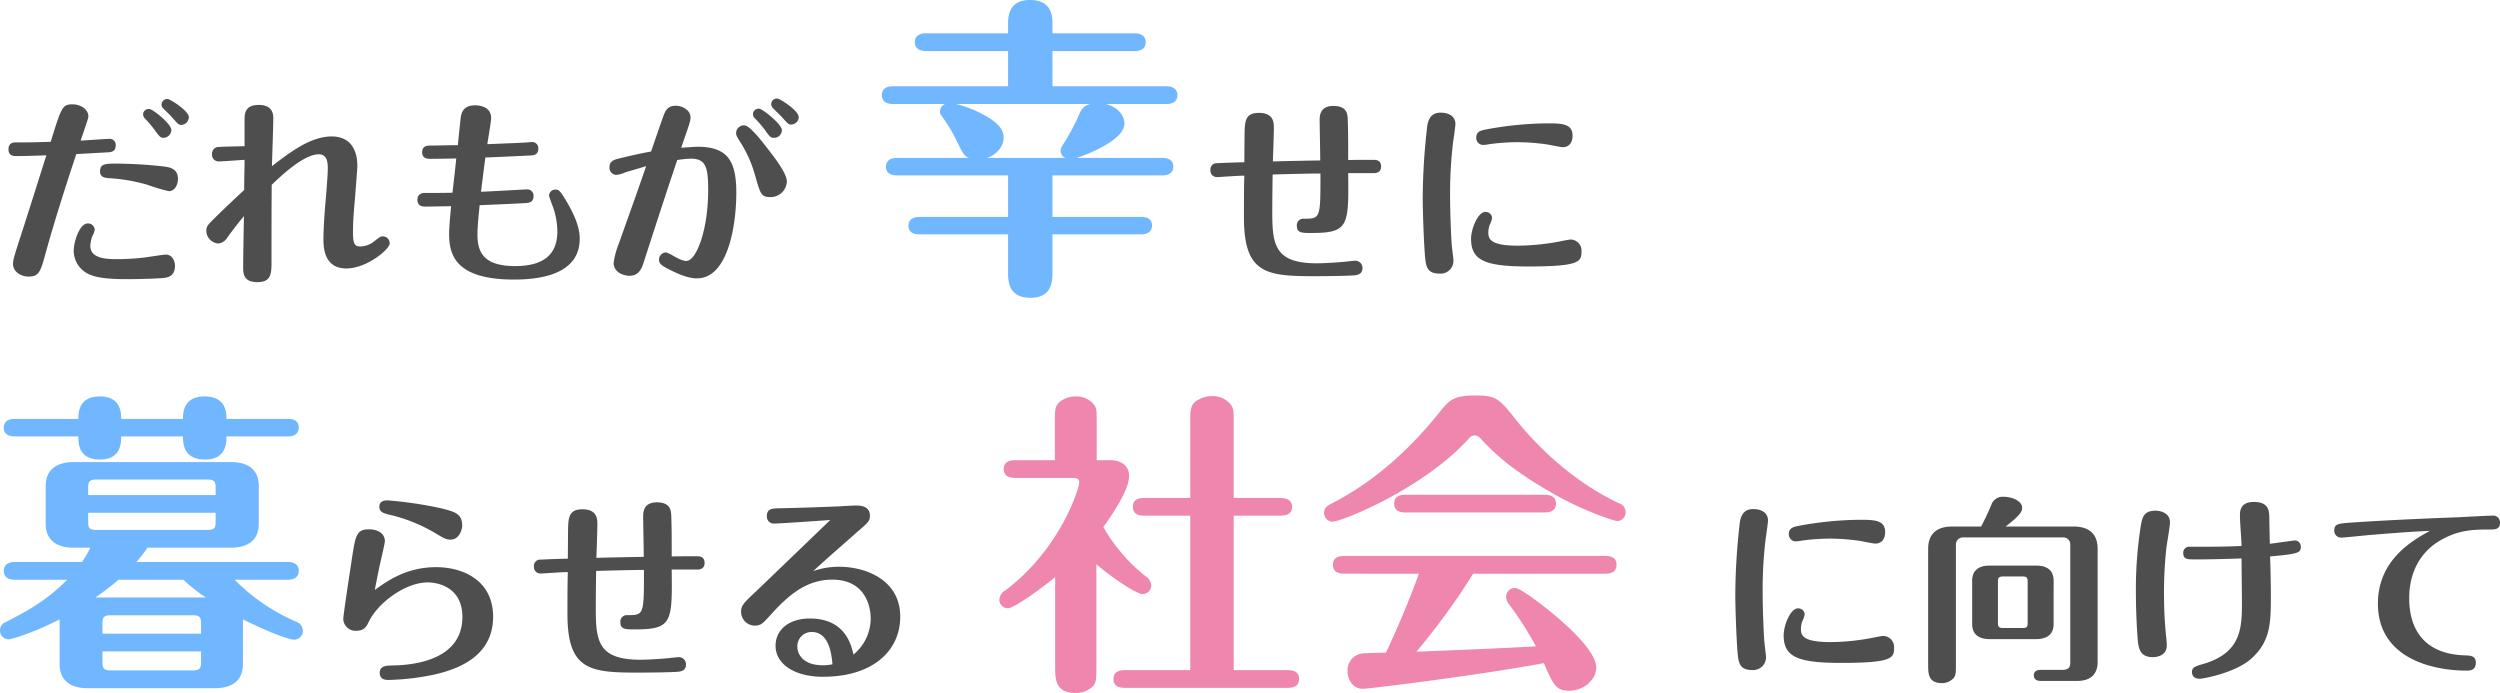 <svg xmlns="http://www.w3.org/2000/svg" xmlns:xlink="http://www.w3.org/1999/xlink" width="630.64" height="174.8" viewBox="0 0 630.64 174.8">
  <defs>
    <clipPath id="clip-promo_catch">
      <rect width="630.64" height="174.8"/>
    </clipPath>
  </defs>
  <g id="promo_catch" clip-path="url(#clip-promo_catch)">
    <g id="グループ_39" data-name="グループ 39" transform="translate(1190.69 -694.08)">
      <g id="グループ_38" data-name="グループ 38" transform="translate(-1834 68)">
        <path id="パス_730" data-name="パス 730" d="M43.6-42.95a1.467,1.467,0,0,0-1.55,1.4,1.25,1.25,0,0,0,.4.95c.25.25,1.8,1.75,2.15,2.15,1.6,1.85,1.8,2.05,2.5,2.05a2.043,2.043,0,0,0,1.85-1.95C48.95-40,44.15-42.95,43.6-42.95ZM39.1-40.4a1.407,1.407,0,0,0-1.7,1.35A1.607,1.607,0,0,0,37.9-38a29.184,29.184,0,0,1,2.45,2.9c1.3,1.8,1.5,1.95,2.3,1.95a2.084,2.084,0,0,0,1.9-1.9C44.55-36.7,39.9-40.3,39.1-40.4ZM20.55-29.05c1.85-.1,7.9-.45,8.15-.45.65-.05,1.8-.2,1.8-1.75a1.521,1.521,0,0,0-1.55-1.65c-.75,0-6.15.4-7.3.45,1.85-5.45,1.95-5.7,1.95-6.1,0-1.85-2.05-3.05-3.95-3.05-2.65,0-2.85.75-5.55,9.45C9.3-32,8.75-32,5.4-32c-.6,0-1.95,0-1.95,1.75,0,1.7,1.35,1.7,2,1.7,2.35,0,6.95-.15,7.55-.2-1.3,4.15-5.05,16-5.9,18.6C4.95-3.5,4.6-2.5,4.6-1.3,4.6.65,6.65,1.85,8.5,1.85c2.7,0,3.05-1.25,4.4-6.2C15.2-12.65,17.85-20.85,20.55-29.05Zm2.85,17.5c-1.95,0-3.5,4.45-3.5,7A6.583,6.583,0,0,0,24.35,1.5c.85.3,2.7,1,8.85,1,2.25,0,7.4-.1,9.3-.3.95-.1,2.95-.3,2.95-3.1,0-1.2-.7-2.8-2.35-2.8-.45,0-3.7.5-5.05.7a58.858,58.858,0,0,1-7.1.45c-2.35,0-6.85,0-6.85-3.3a7.31,7.31,0,0,1,.55-2.6,4.256,4.256,0,0,0,.55-1.5A1.665,1.665,0,0,0,23.4-11.55Zm3.15-13.1c0,1,.6,1.55,1.95,1.65a45.064,45.064,0,0,1,9.85,1.65,50.947,50.947,0,0,0,5.5,1.65c1.7,0,2.35-1.8,2.35-3.1,0-2.6-2.1-2.9-3.35-3.1a113.478,113.478,0,0,0-12.1-.75C27.8-26.65,26.55-26.6,26.55-24.65ZM69.9-26c.05-1.7.35-10.2.35-12.15,0-2.1-1.15-3.3-3.65-3.3-3.45,0-3.6,2.1-3.6,3.75v6.65c-.9.05-5.4.1-6.4.2A1.677,1.677,0,0,0,54.8-29a1.653,1.653,0,0,0,1.7,1.8c.95,0,5.45-.35,6.5-.4v.9c0,.1-.1,4.8-.1,6.7-2.5,2.35-5.55,5.2-7.45,7.1-1.8,1.8-2.1,2.1-2.1,3.3a3.281,3.281,0,0,0,3,3.1A2.944,2.944,0,0,0,58.65-8c2.1-2.9,4.05-5.25,4.2-5.4-.05,1.8-.2,10.75-.2,12.8,0,1.6,0,3.85,3.6,3.85,3.55,0,3.55-2.25,3.55-5.3,0-6.4,0-12.85.05-19.25C72.1-23.45,77.9-29,81.7-29c2.15,0,2.3,2.05,2.3,3.65,0,1.55-.5,7.55-.65,9.25-.2,2.3-.45,6.25-.45,8.4,0,1.85,0,7.5,5.75,7.5C93.9-.2,99.6-5.1,99.6-6.45A1.726,1.726,0,0,0,97.9-8.3c-.55,0-.85.2-2,1.1a5.83,5.83,0,0,1-3.65,1.45c-1.5,0-1.9-.65-1.9-3.7,0-1,.05-3,.25-5.45.15-1.6.85-10.3.85-11.15,0-1.2,0-7.45-6.5-7.45C79.65-33.5,74.45-29.5,69.9-26Zm54.35-5.55c.1-.95.95-5.55.95-6.6,0-2.95-3.05-3.2-4.05-3.2-2.75,0-3.35,1.55-3.6,2.9-.05.45-.65,6.05-.75,7.15h-.85c-.85,0-5.05.1-6,.1-.75,0-2.15,0-2.15,1.7,0,1.65,1.45,1.65,2.25,1.65.15,0,4.8-.05,6.35-.1-.1,1.25-.8,7.3-.95,8.65-2.75.05-4.4.05-6.95.05-1.9,0-1.9,1.45-1.9,1.7,0,.35,0,1.75,1.9,1.75.95,0,5.55-.1,6.6-.1-.15,1.65-.5,5.3-.5,6.8,0,4.9,1,11.7,16.35,11.7,5.7,0,16.6-.9,16.6-10.3,0-2.95-1.4-6.25-3.65-9.95-1.3-2.15-1.65-2.45-2.45-2.45a1.606,1.606,0,0,0-1.65,1.5c0,.15.6,1.85.95,2.75A18.728,18.728,0,0,1,141.9-9.5c0,5.8-3.5,8.7-10.65,8.7-7.65,0-9.5-3.25-9.5-7.85,0-1.85.2-4,.55-7.5,6.55-.3,7.25-.3,11.65-.55.65-.05,1.95-.1,1.95-1.75a1.59,1.59,0,0,0-1.55-1.7c-.45,0-9.85.55-11.7.6.15-1.25.9-7.25,1.1-8.65,1.1,0,11.25-.5,11.5-.5.65-.05,1.85-.15,1.85-1.7a1.561,1.561,0,0,0-1.55-1.7c-.05,0-2.55.2-2.9.2C132-31.85,125.2-31.6,124.25-31.55Zm68.6-8.95a1.434,1.434,0,0,0-1.6,1.4,1.5,1.5,0,0,0,.5,1.05,26.058,26.058,0,0,1,2.65,3.1c1.1,1.55,1.35,1.8,2.2,1.8a1.977,1.977,0,0,0,1.95-1.9C198.55-36.65,193.55-40.5,192.85-40.5Zm-19.7,9.85c.2-.6,1.35-3.95,1.45-4.2.85-2.55.9-2.85.9-3.45,0-1.9-2.15-2.95-3.75-2.95-1.95,0-2.55,1.2-3,2.35-.5,1.3-2.7,7.75-3.2,9.2-3.1.55-6.85,1.45-8.6,1.9-.7.2-1.9.55-1.9,2.05a1.815,1.815,0,0,0,1.75,1.95,7.544,7.544,0,0,0,2.15-.6c.55-.2,1-.3,5.35-1.6-2.6,7.6-5,14.2-6.9,19.55a21.6,21.6,0,0,0-1.3,4.8c0,2.65,2.85,3.3,4,3.3,2.45,0,3.15-1.95,3.7-3.75,2.75-8.5,5.5-17,8.35-25.45a28.029,28.029,0,0,1,3.4-.35c3.85,0,4.4,2.2,4.4,7.95,0,10.1-3,17.85-5.5,17.85-.5,0-1.2-.1-3.25-1.25a7.221,7.221,0,0,0-1.9-.9,1.828,1.828,0,0,0-1.75,1.85c0,1,.65,1.5,2.85,2.6,1.35.65,4.2,2.1,6.7,2.1,8,0,9.95-13.8,9.95-21.6,0-8.05-2.2-11.6-9.8-11.6C176.8-30.9,173.9-30.7,173.15-30.65Zm24.3-12.4a1.423,1.423,0,0,0-1.6,1.4,1.4,1.4,0,0,0,.4.95c.3.35,1.85,1.85,2.2,2.2,1.6,1.8,1.75,2,2.45,2a1.959,1.959,0,0,0,1.9-1.85C202.8-40.05,198-43.05,197.45-43.05Zm-8.4,6.75A1.961,1.961,0,0,0,187-34.4c0,.6.1.8,1,2.25a31.264,31.264,0,0,1,3.95,9.05c1.15,4,1.4,4.9,3.65,4.9a4.108,4.108,0,0,0,4.2-3.9c0-2.05-2.9-5.8-4.6-8C193.45-32.35,190.45-36.3,189.05-36.3ZM315.2-27c-1.8.05-5.2.15-6.8.25A1.576,1.576,0,0,0,306.65-25a1.627,1.627,0,0,0,1.75,1.75c.6,0,5.75-.4,6.8-.35-.1,2.75-.1,7.6-.1,10.55,0,14.05,5.5,14.8,17.6,14.8,4.05,0,9-.1,10.05-.2C343.4,1.5,345,1.4,345-.25a1.8,1.8,0,0,0-1.85-1.9c-.35,0-2.1.2-2.5.25-1.6.15-5.1.4-7.15.4-10.7,0-11.25-4.75-11.25-12.95,0-2.35.05-7.95.1-9.45,1.85-.05,8.6-.25,12.05-.25v1.6c0,9.8-.2,9.8-4.25,9.8a1.63,1.63,0,0,0-1.7,1.8c0,1.8,1.3,1.8,3.65,1.8,9.45,0,9.45-1.8,9.3-15.1h6.5c1.8,0,1.8-1.4,1.8-1.65,0-1.75-1.4-1.7-2.1-1.7-.9,0-5.25,0-6.2.05v-3.8c0-.95,0-2.7-.1-6.25-.05-1.35-.05-3.6-3.65-3.6-3.45,0-3.45,2.6-3.45,3.65,0,1.4.15,8.5.15,10.1-3.3.05-8.6.15-11.95.25.05-1.2.25-7.1.25-8.45,0-1.25,0-3.8-3.75-3.8-3.6,0-3.6,2.25-3.65,5.75ZM364.5,1.1a3.235,3.235,0,0,0,3.45-3.15c0-.75-.25-2.2-.4-3.85-.15-1.4-.45-8-.45-12.9a107.462,107.462,0,0,1,.75-13.15c.1-.6.6-4.2.6-4.65,0-2.1-1.8-2.9-3.75-2.9s-3,1.1-3.35,3.3a162.58,162.58,0,0,0-1.15,18.05c0,3.95.3,11.5.55,14.6C361-.6,361.3,1.1,364.5,1.1ZM398-33.7c0-3.1-2.85-3.1-6.6-3.1a87.2,87.2,0,0,0-15.05,1.5c-1.35.25-2.65.5-2.65,2.1a1.786,1.786,0,0,0,1.75,1.85,11.794,11.794,0,0,0,1.55-.2,52.966,52.966,0,0,1,7.05-.5,53.547,53.547,0,0,1,7.75.6c.55.1,3.15.65,3.75.65C397.15-30.8,398-32,398-33.7Zm-.5,26.2c-.45,0-3,.55-3.65.65a57.278,57.278,0,0,1-9.65.9c-6.9,0-7.45-1.65-7.45-3.35a5.923,5.923,0,0,1,.35-1.9,6.231,6.231,0,0,0,.6-1.7,1.612,1.612,0,0,0-1.75-1.55c-1.75,0-3.55,4.1-3.55,6.8,0,5.45,3.55,6.95,14.5,6.95,12.8,0,13.35-1.2,13.35-3.75A2.8,2.8,0,0,0,397.5-7.5ZM95.85,80.9c.5-2.5.9-4.7,1.45-7.1.15-.65,1.1-4.8,1.1-5.15,0-2.1-1.9-3.05-4.05-3.05-3.05,0-3.35,1.6-4.15,6.6-.25,1.75-2.3,14.9-2.3,16.05a3.1,3.1,0,0,0,3.3,2.95c2.05,0,2.6-1.2,3.1-2.2,2.4-5,9.4-10,14.85-10,3.3,0,8.8,1.65,8.8,8.7,0,11.8-14.4,12.2-17.9,12.25-1.3.05-2.95.1-2.95,1.85,0,1.8,1.6,1.8,2.25,1.8a61.713,61.713,0,0,0,10-1.05c10.45-1.95,16.35-6.7,16.35-14.9,0-9.15-7.55-12.5-14.4-12.5C103.75,75.15,98.85,78.75,95.85,80.9ZM117.9,64.7c0-3.05-1.8-3.5-5.3-4.4a101.6,101.6,0,0,0-13.5-2c-.55,0-2.1,0-2.1,1.65,0,1.35,1.3,1.65,2.25,1.9A40.828,40.828,0,0,1,111.5,66.8c1.95,1.15,2.4,1.4,3.45,1.4C117.35,68.2,117.9,65.35,117.9,64.7ZM144.55,73c-1.8.05-5.2.15-6.8.25A1.576,1.576,0,0,0,136,75a1.627,1.627,0,0,0,1.75,1.75c.6,0,5.75-.4,6.8-.35-.1,2.75-.1,7.6-.1,10.55,0,14.05,5.5,14.8,17.6,14.8,4.05,0,9-.1,10.05-.2.65-.05,2.25-.15,2.25-1.8a1.8,1.8,0,0,0-1.85-1.9c-.35,0-2.1.2-2.5.25-1.6.15-5.1.4-7.15.4-10.7,0-11.25-4.75-11.25-12.95,0-2.35.05-7.95.1-9.45,1.85-.05,8.6-.25,12.05-.25v1.6c0,9.8-.2,9.8-4.25,9.8a1.63,1.63,0,0,0-1.7,1.8c0,1.8,1.3,1.8,3.65,1.8,9.45,0,9.45-1.8,9.3-15.1h6.5c1.8,0,1.8-1.4,1.8-1.65,0-1.75-1.4-1.7-2.1-1.7-.9,0-5.25,0-6.2.05v-3.8c0-.95,0-2.7-.1-6.25-.05-1.35-.05-3.6-3.65-3.6-3.45,0-3.45,2.6-3.45,3.65,0,1.4.15,8.5.15,10.1-3.3.05-8.6.15-11.95.25.05-1.2.25-7.1.25-8.45,0-1.25,0-3.8-3.75-3.8-3.6,0-3.6,2.25-3.65,5.75Zm66.2-9.75c-1.85,1.8-17.1,16.45-18.5,17.8-3.35,3.1-4,3.8-4,5.35a3.5,3.5,0,0,0,3.45,3.5c1.6,0,2.05-.55,4.4-3.15,4.6-5.05,9.05-8.45,15.15-8.45,7.95,0,9.7,6.15,9.7,9.9a11.835,11.835,0,0,1-4.35,9c-.55-2.4-2.05-9.1-11-9.1-5.1,0-8.65,2.7-8.65,6.9,0,4.5,4.65,7.8,11.95,7.8,12.65,0,19.5-6.6,19.5-15.15,0-9.6-9.2-12.6-15.3-12.6a19.406,19.406,0,0,0-6.65,1.1c2.95-2.75,8.3-7.4,10.95-9.75,2.9-2.5,3.35-2.9,3.35-4.2,0-2.6-2.6-2.6-3.6-2.6-.55,0-3.25.15-3.9.2-6,.25-12.2.45-15.65.5-1.35.05-2.85.05-2.85,1.95a1.76,1.76,0,0,0,1.8,1.9C198.25,64.15,208.6,63.4,210.75,63.25Zm.55,36.4a11.642,11.642,0,0,1-2.4.25c-5.25,0-6.45-3.05-6.45-4.65a3.581,3.581,0,0,1,3.6-3.75C209.55,91.5,210.95,95,211.3,99.65Zm232.05,1.45a3.235,3.235,0,0,0,3.45-3.15c0-.75-.25-2.2-.4-3.85-.15-1.4-.45-8-.45-12.9a107.462,107.462,0,0,1,.75-13.15c.1-.6.6-4.2.6-4.65,0-2.1-1.8-2.9-3.75-2.9s-3,1.1-3.35,3.3a162.58,162.58,0,0,0-1.15,18.05c0,3.95.3,11.5.55,14.6C439.85,99.4,440.15,101.1,443.35,101.1Zm33.5-34.8c0-3.1-2.85-3.1-6.6-3.1a87.2,87.2,0,0,0-15.05,1.5c-1.35.25-2.65.5-2.65,2.1a1.786,1.786,0,0,0,1.75,1.85,11.794,11.794,0,0,0,1.55-.2,52.966,52.966,0,0,1,7.05-.5,53.547,53.547,0,0,1,7.75.6c.55.1,3.15.65,3.75.65C476,69.2,476.85,68,476.85,66.3Zm-.5,26.2c-.45,0-3,.55-3.65.65a57.278,57.278,0,0,1-9.65.9c-6.9,0-7.45-1.65-7.45-3.35a5.923,5.923,0,0,1,.35-1.9,6.231,6.231,0,0,0,.6-1.7,1.612,1.612,0,0,0-1.75-1.55c-1.75,0-3.55,4.1-3.55,6.8,0,5.45,3.55,6.95,14.5,6.95,12.8,0,13.35-1.2,13.35-3.75A2.8,2.8,0,0,0,476.35,92.5Zm30.9-27.6c3.85-3,4.15-3.85,4.15-4.75,0-1.7-2.55-2.75-4.6-2.75a3.007,3.007,0,0,0-3.1,1.85,57.6,57.6,0,0,1-2.65,5.65H493.7c-3.45,0-6,1.55-6,5.6V99.7c0,2.3,0,4.7,3.5,4.7a3.933,3.933,0,0,0,2.8-1.15c.7-.7.7-1.5.7-3.55V69.35a1.782,1.782,0,0,1,1.65-1.7H521.9a1.738,1.738,0,0,1,1.65,1.7V99.1c0,1.25-.35,1.95-1.95,1.95h-5.55c-.55,0-1.7.15-1.7,1.4,0,1.2,1.1,1.4,1.7,1.4h9.2c3.9,0,5.2-2.15,5.2-4.8V70.5c0-4.95-3.8-5.6-6-5.6Zm12.1,13.65c0-2.75-1.85-3.8-4.4-3.8H503.2c-2.25,0-4.4.85-4.4,3.8V89.5c0,2.7,1.8,3.8,4.4,3.8h11.75c2.25,0,4.4-.85,4.4-3.8ZM512.8,89.2c0,1-.2,1.3-1.3,1.3h-4.85c-1.1,0-1.35-.3-1.35-1.3V78.85c0-1,.2-1.35,1.35-1.35h4.85c1.05,0,1.3.3,1.3,1.35Zm53.95-16.25c0,1.55.1,9.15.1,10.9,0,6.35,0,12.85-9.7,15.7-2.2.65-2.9.85-2.9,2.1,0,.15,0,1.65,1.95,1.65.9,0,9.05-1.5,13.05-5.1,4.9-4.45,4.9-9.15,4.9-16.2,0-2.75-.1-6.75-.2-9.55,7.15-.65,7.75-.9,7.75-2.45a1.55,1.55,0,0,0-1.4-1.6c-.25,0-5.5.75-6.4.85-.05-1.1-.15-6.7-.15-6.9-.05-1.35-.15-3.65-3.85-3.65-1.4,0-3.55.3-3.55,3.2,0,2.2.35,5.7.4,7.9-4.3.2-6.35.2-13,.2a1.5,1.5,0,0,0-1.7,1.6c0,1.6,1,1.6,3.4,1.6C557.2,73.2,561.1,73.15,566.75,72.95ZM545.1,60.9c-3.1,0-3.4,1.75-3.8,4.05a102.988,102.988,0,0,0-1.2,16.15c0,6.6.4,11.8.55,13.15.25,1.85.85,3.6,3.7,3.6.35,0,3.55,0,3.55-3,0-.25-.1-1.6-.15-2a99.819,99.819,0,0,1-.55-10.25,101.908,101.908,0,0,1,.6-12.35c.1-.9.9-5.35.9-6.4C548.7,60.9,545.15,60.9,545.1,60.9ZM614.25,66c-4.25,2.35-13.1,7.25-13.1,18.35,0,13.95,14.05,16.9,22.35,16.9.75,0,2.35,0,2.35-2,0-1.75-1.3-1.8-2.85-1.85-12.3-.45-13.95-9.3-13.95-14.3,0-2,0-10.65,8.65-15.15,4.35-2.3,8.15-2.3,11.85-2.3.95,0,2.4,0,2.4-1.65a1.738,1.738,0,0,0-2-1.85c-1.15,0-8.2.4-8.3.4-5.05.2-16.15.6-27.15,1.35-3.35.25-4.35.3-4.35,2a1.711,1.711,0,0,0,1.7,1.8c.8,0,5.9-.55,7.05-.65C604,66.65,609.1,66.2,614.25,66Z" transform="translate(642 694)" fill="#4e4e4e"/>
      </g>
      <path id="パス_731" data-name="パス 731" d="M256.05-59.52h-20.8c-.88,0-2.72.24-2.72,2.24,0,1.92,1.76,2.24,2.72,2.24h20.8v8.88H226.93c-.88,0-2.72.24-2.72,2.24,0,1.92,1.76,2.24,2.72,2.24h13.2a2.2,2.2,0,0,0-1.28,1.92c0,.56.24.8.64,1.36a40.717,40.717,0,0,1,3.36,5.52c1.84,3.84,2.08,4.24,3.36,4.8H227.97c-.88,0-2.72.24-2.72,2.24,0,1.92,1.76,2.16,2.72,2.16h28.08V-13.2h-22.4c-.88,0-2.72.24-2.72,2.24,0,1.92,1.76,2.16,2.72,2.16h22.4V.64c0,2.24,0,6.56,5.68,6.56,5.52,0,5.52-4.4,5.52-6.56V-8.8h22.4c.88,0,2.72-.24,2.72-2.24,0-1.92-1.76-2.16-2.72-2.16h-22.4V-23.68h27.76c.88,0,2.72-.24,2.72-2.24,0-1.92-1.76-2.16-2.72-2.16H273.33c1.6-.48,12.08-4.24,12.08-8.72,0-1.68-1.36-4.08-4.72-4.88h15.36c.88,0,2.72-.24,2.72-2.24,0-1.92-1.76-2.24-2.72-2.24h-28.8v-8.88h20.8c.88,0,2.72-.24,2.72-2.24,0-1.92-1.76-2.24-2.72-2.24h-20.8v-2.24c0-1.84,0-6.16-5.68-6.16-5.52,0-5.52,4.4-5.52,6.16Zm-5.36,31.44c2.32-.72,4.24-2.8,4.24-5.04,0-1.68-.64-3.04-3.52-4.96a28.543,28.543,0,0,0-8.48-3.6h33.84c-1.92.56-2.32,1.44-3.36,3.92a56.463,56.463,0,0,1-3.2,5.84c-.8,1.28-.88,1.44-.88,1.92a1.881,1.881,0,0,0,1.2,1.92ZM36.16,73.84a29.8,29.8,0,0,0,2.8-3.6H60c3.6,0,7.04-1.36,7.04-6.08V54.72c0-4.4-2.96-6.08-7.04-6.08H20.32c-3.52,0-7.04,1.36-7.04,6.08v9.44c0,4.32,2.96,6.08,7.04,6.08h4.24a38.607,38.607,0,0,1-2.08,3.6H5.44c-.8,0-2.72.24-2.72,2.24s1.84,2.24,2.72,2.24H18.72c-5.6,5.6-10.48,8.08-15.44,10.64a2.251,2.251,0,0,0-1.52,2.16,2.221,2.221,0,0,0,2.16,2.24c.56,0,5.68-1.36,12.88-5.04V99.6c0,4.32,2.96,6.08,7.04,6.08H56c3.6,0,7.04-1.36,7.04-6.08V88.32c6.56,3.28,11.68,5.12,12.88,5.12a2.234,2.234,0,0,0,2.24-2.24,2.48,2.48,0,0,0-1.76-2.32A48.814,48.814,0,0,1,60.96,78.32H74.4c.88,0,2.72-.24,2.72-2.24s-1.84-2.24-2.72-2.24ZM27.6,91.92V89.36c0-1.6.4-2.08,2.16-2.08H50.32c1.76,0,2.16.48,2.16,2.08v2.56ZM52.48,96.4v2.72c0,1.6-.4,2.08-2.16,2.08H29.76c-1.76,0-2.16-.48-2.16-2.08V96.4ZM25.84,82.8c3.52-2.48,4.96-3.76,5.84-4.48H48a44.656,44.656,0,0,0,5.68,4.48ZM24,56.96V55.2c0-1.6.32-2.16,2.08-2.16h28c1.76,0,2.08.56,2.08,2.16v1.76Zm32.16,4.48v2.24c0,1.6-.32,2.08-2.08,2.08h-28c-1.76,0-2.08-.48-2.08-2.08V61.44ZM32.32,37.76c0-1.52,0-5.68-5.44-5.68-5.36,0-5.36,4.32-5.36,5.68H5.44c-.88,0-2.72.16-2.72,2.24,0,1.92,1.76,2.16,2.72,2.16H21.52c0,1.68,0,5.84,5.44,5.84,5.36,0,5.36-4.24,5.36-5.84h15.6c0,1.6,0,5.84,5.6,5.84,5.36,0,5.36-4.32,5.36-5.84h15.6c.88,0,2.64-.24,2.64-2.24,0-1.92-1.68-2.16-2.64-2.16H58.88c0-1.44,0-5.68-5.52-5.68-5.44,0-5.44,4.32-5.44,5.68Z" transform="translate(-1192.45 762)" fill="#70b7ff"/>
      <path id="パス_732" data-name="パス 732" d="M278.41,48.16V38.72c0-3.12,0-3.6-.72-4.64a5.778,5.778,0,0,0-4.48-2,6.633,6.633,0,0,0-3.92,1.2c-1.44,1.12-1.44,2.24-1.44,5.44v9.44h-9.52c-1.28,0-3.36,0-3.36,2.24s2.08,2.24,3.36,2.24h13.92c1.2,0,1.76.24,1.76,1.12,0,1.36-4.56,16.56-18.56,27.2a2.894,2.894,0,0,0-1.6,2.32,2.17,2.17,0,0,0,2.16,2.24c1.2,0,6.24-3.28,11.92-7.84v22.64c0,3.04,0,6.56,5.2,6.56a6.173,6.173,0,0,0,3.76-1.2c1.44-1.04,1.44-2.16,1.44-5.36V74.4c4.16,3.6,10.16,7.52,11.6,7.52a2.161,2.161,0,0,0,2.24-2.16,2.956,2.956,0,0,0-1.44-2.32,43.217,43.217,0,0,1-10.64-12.4c1.6-2.32,6.48-9.04,6.48-12.88,0-2.8-2.24-4-4.8-4Zm7.6,52.96c-1.28,0-3.36,0-3.36,2.24s2,2.24,3.36,2.24h40.16c1.2,0,3.28,0,3.28-2.24s-2-2.24-3.28-2.24h-13.2V62.16h11.36c1.2,0,3.36,0,3.36-2.24,0-2.16-2.24-2.24-3.36-2.24H312.97V39.04c0-3.36,0-3.84-.72-4.88A5.786,5.786,0,0,0,307.53,32a7.144,7.144,0,0,0-4.08,1.28c-1.52,1.12-1.44,2.72-1.44,5.76V57.68h-11.2c-1.28,0-3.28.08-3.28,2.24,0,2.24,2,2.24,3.28,2.24h11.2v38.96ZM359.69,76.8c-3.28,9.04-6.88,16.88-8.32,19.92-.8,0-4.72.08-5.6.16a4.242,4.242,0,0,0-4.08,4.48c0,2.4,1.52,4.48,3.84,4.48,1.44,0,28.88-3.36,45.68-6.48,2.4,5.52,3.04,6.96,6.48,6.96,3.04,0,6.72-2.32,6.72-5.92,0-3.76-6.56-10-11.52-14-1.92-1.6-7.6-6-8.96-6a2.236,2.236,0,0,0-2.24,2.24,3.326,3.326,0,0,0,.88,2.08,84.379,84.379,0,0,1,6.64,10.4c-9.84.56-20.4.96-30.16,1.36A170.781,170.781,0,0,0,373.37,76.8h32.88c1.28,0,3.28,0,3.28-2.24s-2-2.24-3.28-2.24H341.37c-1.36,0-3.36,0-3.36,2.24s2.08,2.24,3.36,2.24Zm52.16-15.52a2.4,2.4,0,0,0-1.68-2.24c-12.64-5.92-21.84-15.84-25.84-20.88-4.48-5.6-5.04-6.32-10.56-6.32s-6.56,1.36-8.88,4.24c-7.52,9.36-16.48,17.52-27.12,22.96-1.2.64-2,1.12-2,2.4a2.208,2.208,0,0,0,2.08,2.24c2.48,0,23.36-8.56,34.56-21.12a1.839,1.839,0,0,1,1.36-.64,1.872,1.872,0,0,1,1.2.48c3.36,3.6,7.28,7.76,18.8,14.32,7.44,4.24,15.2,6.8,16,6.8A2.252,2.252,0,0,0,411.85,61.28Zm-55.12-4.4c-1.28,0-3.28,0-3.28,2.24s2.08,2.24,3.28,2.24h34.16c1.28,0,3.36,0,3.36-2.24s-2.08-2.24-3.36-2.24Z" transform="translate(-1192.45 762)" fill="#ee86ae"/>
    </g>
  </g>
</svg>
